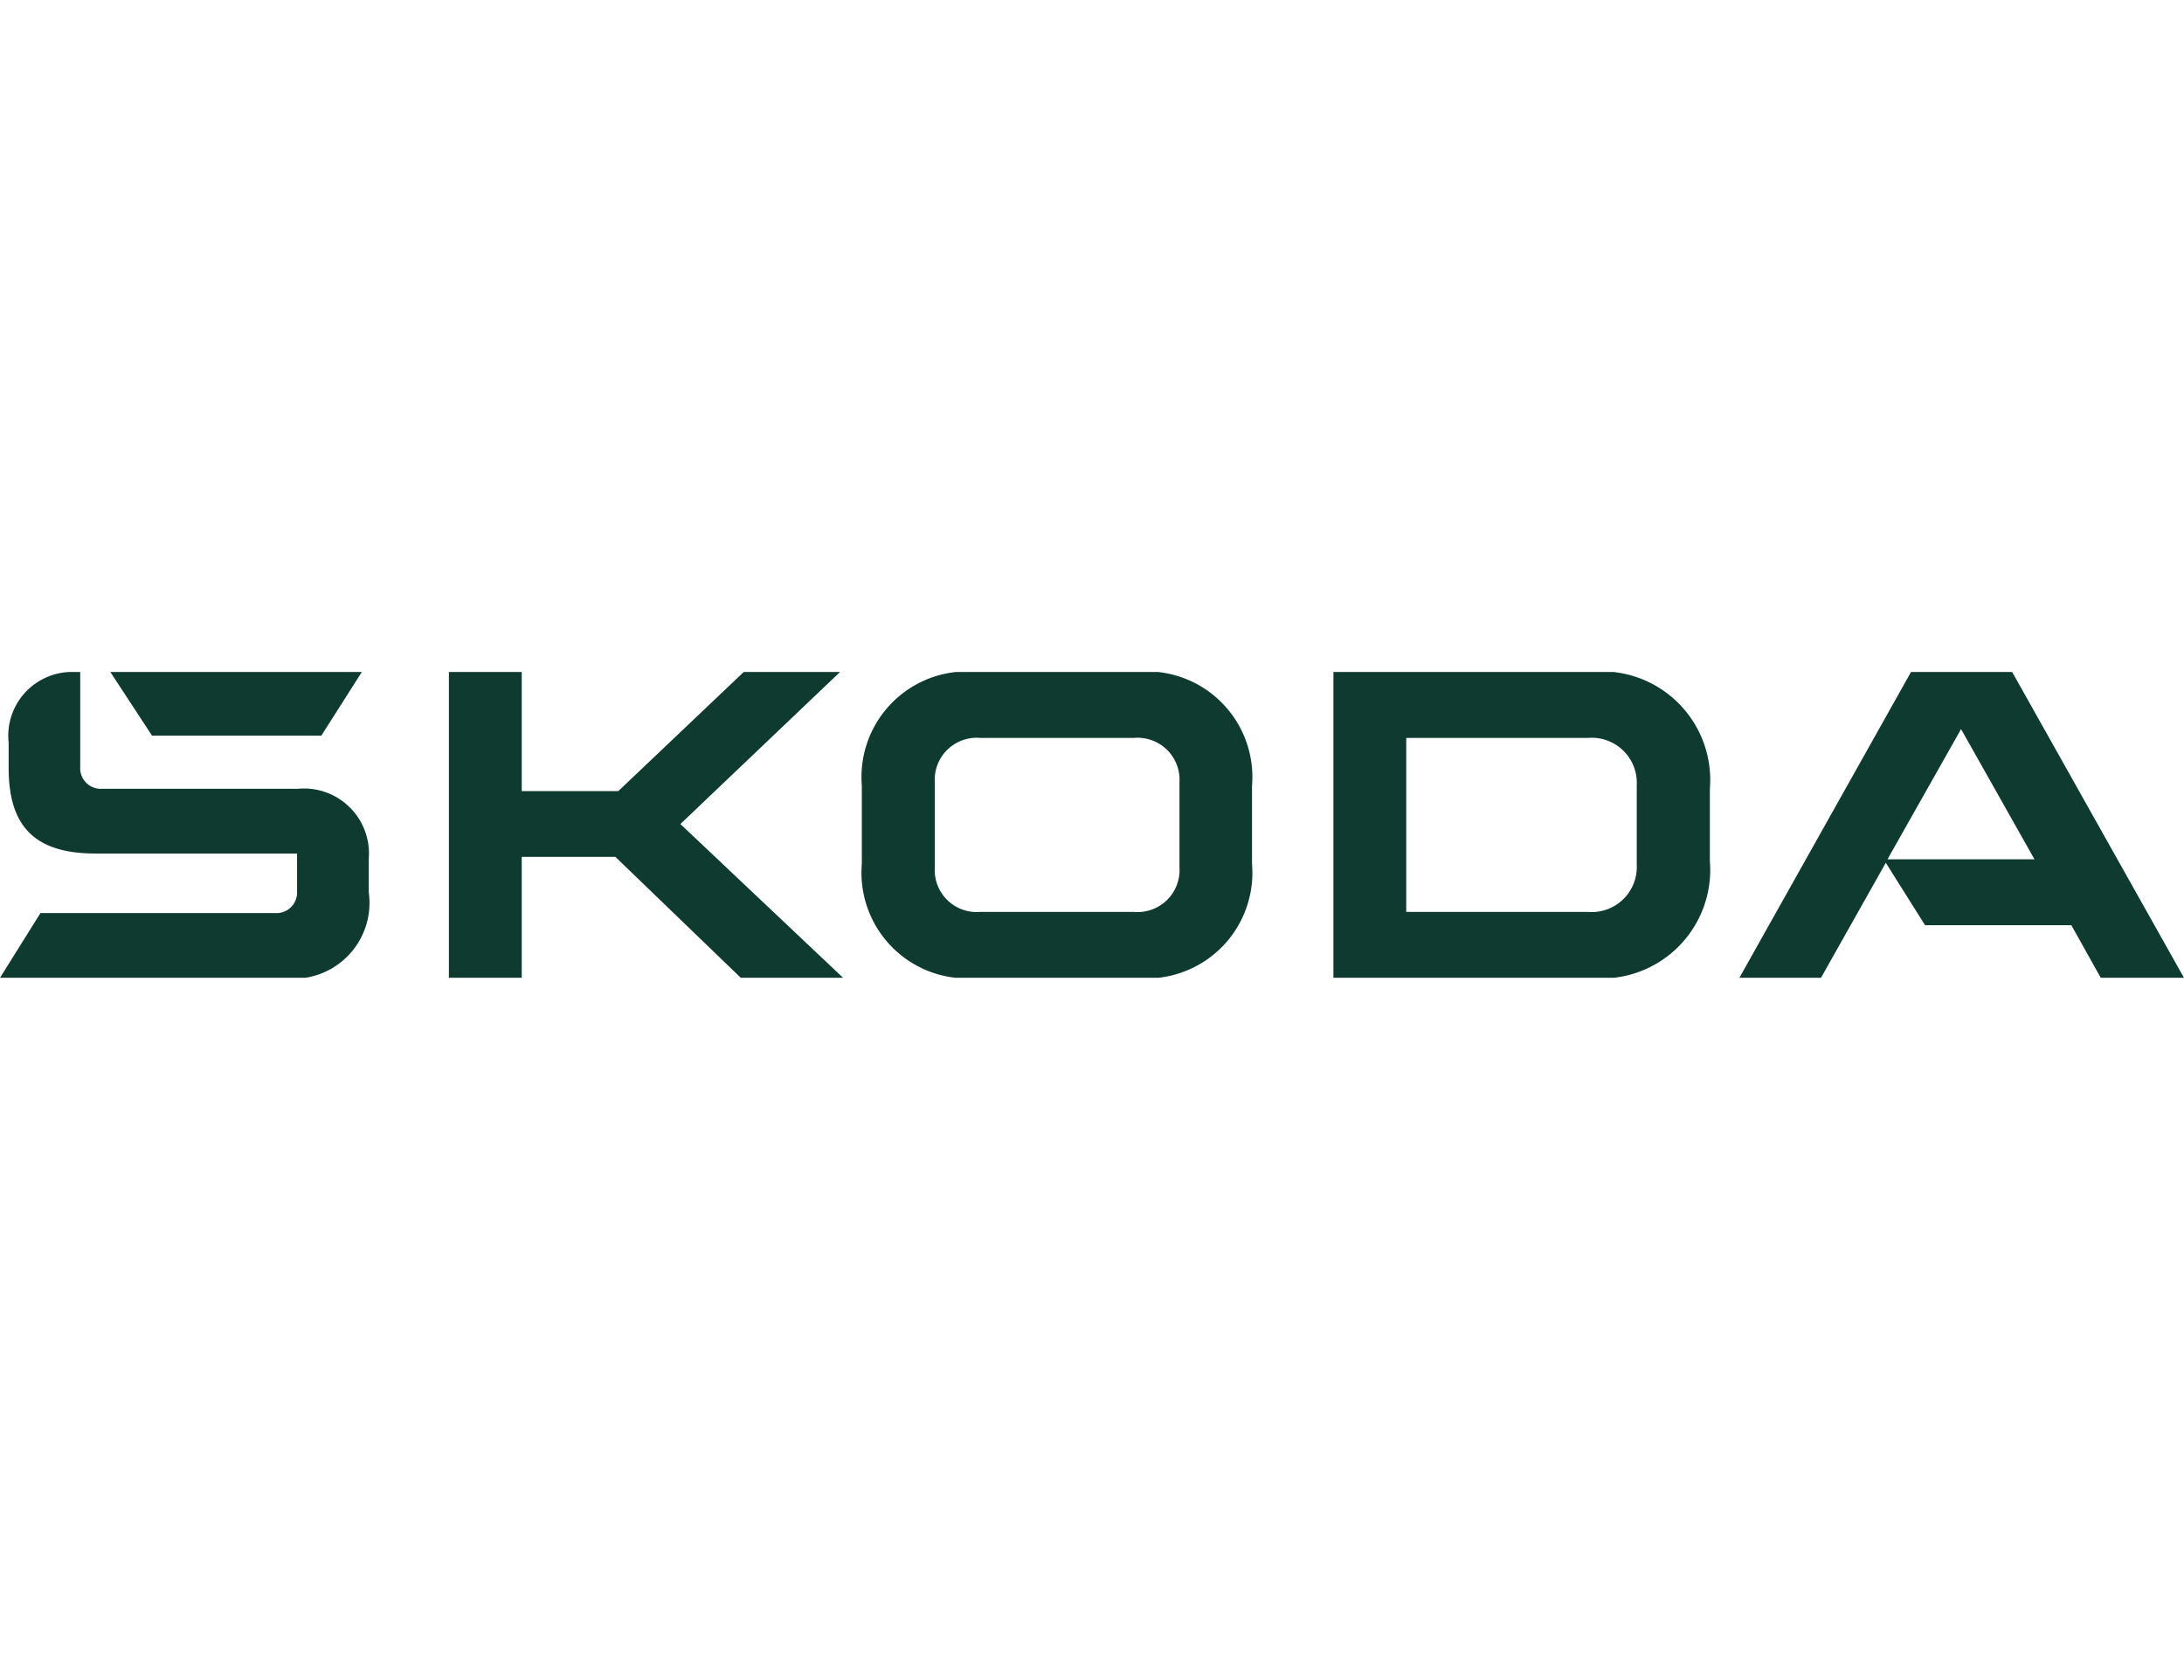 <svg xmlns="http://www.w3.org/2000/svg" xmlns:xlink="http://www.w3.org/1999/xlink" width="52" height="40" viewBox="0 0 52 40">
  <defs>
    <clipPath id="clip-path">
      <rect id="Rettangolo_1322" data-name="Rettangolo 1322" width="52" height="7.28" transform="translate(0 0)" fill="none"/>
    </clipPath>
  </defs>
  <g id="Raggruppa_4313" data-name="Raggruppa 4313" transform="translate(-356 -438)">
    <rect id="Rettangolo_1157" data-name="Rettangolo 1157" width="52" height="40" transform="translate(356 438)" fill="none"/>
    <g id="Raggruppa_4312" data-name="Raggruppa 4312" transform="translate(356 454)">
      <g id="Raggruppa_4311" data-name="Raggruppa 4311" clip-path="url(#clip-path)">
        <path id="Tracciato_6502" data-name="Tracciato 6502" d="M0,7.28.963,5.739H6.551a.491.491,0,0,0,.522-.523V4.321h-4.8C.839,4.321.206,3.688.206,2.284v-.6A1.52,1.52,0,0,1,1.8,0h.11V2.257a.491.491,0,0,0,.523.523H7.087A1.548,1.548,0,0,1,8.78,4.445v.8A1.805,1.805,0,0,1,6.716,7.28ZM33.482,5.711H37.8a1.074,1.074,0,0,0,1.17-1.128V2.7A1.074,1.074,0,0,0,37.8,1.569H33.482ZM31.748,7.28V0h6.1a2.585,2.585,0,0,1,2.863,2.78V4.5a2.585,2.585,0,0,1-2.863,2.78Zm-8.4-1.569h3.647a1,1,0,0,0,1.088-1.06V2.628a1,1,0,0,0-1.088-1.059H23.344a1,1,0,0,0-1.087,1.059V4.651a1,1,0,0,0,1.087,1.06M27.033,7.28H23.3a2.516,2.516,0,0,1-2.78-2.711V2.711A2.516,2.516,0,0,1,23.3,0h3.73a2.516,2.516,0,0,1,2.78,2.711V4.569a2.516,2.516,0,0,1-2.78,2.711m14.384,0L45.5,0h2.409L52,7.28H50.018l-.7-1.252H45.835L44.9,4.541,43.357,7.28ZM44.94,4.459h3.5l-1.748-3.1ZM3.619,1.514,2.628,0H8.615L7.651,1.514ZM10.688,7.28V0h1.734V2.835h2.3L17.707,0H20l-3.8,3.619L20.074,7.28H17.638L14.651,4.4H12.422V7.28Z" fill="#0f3a30"/>
      </g>
    </g>
  </g>
</svg>
